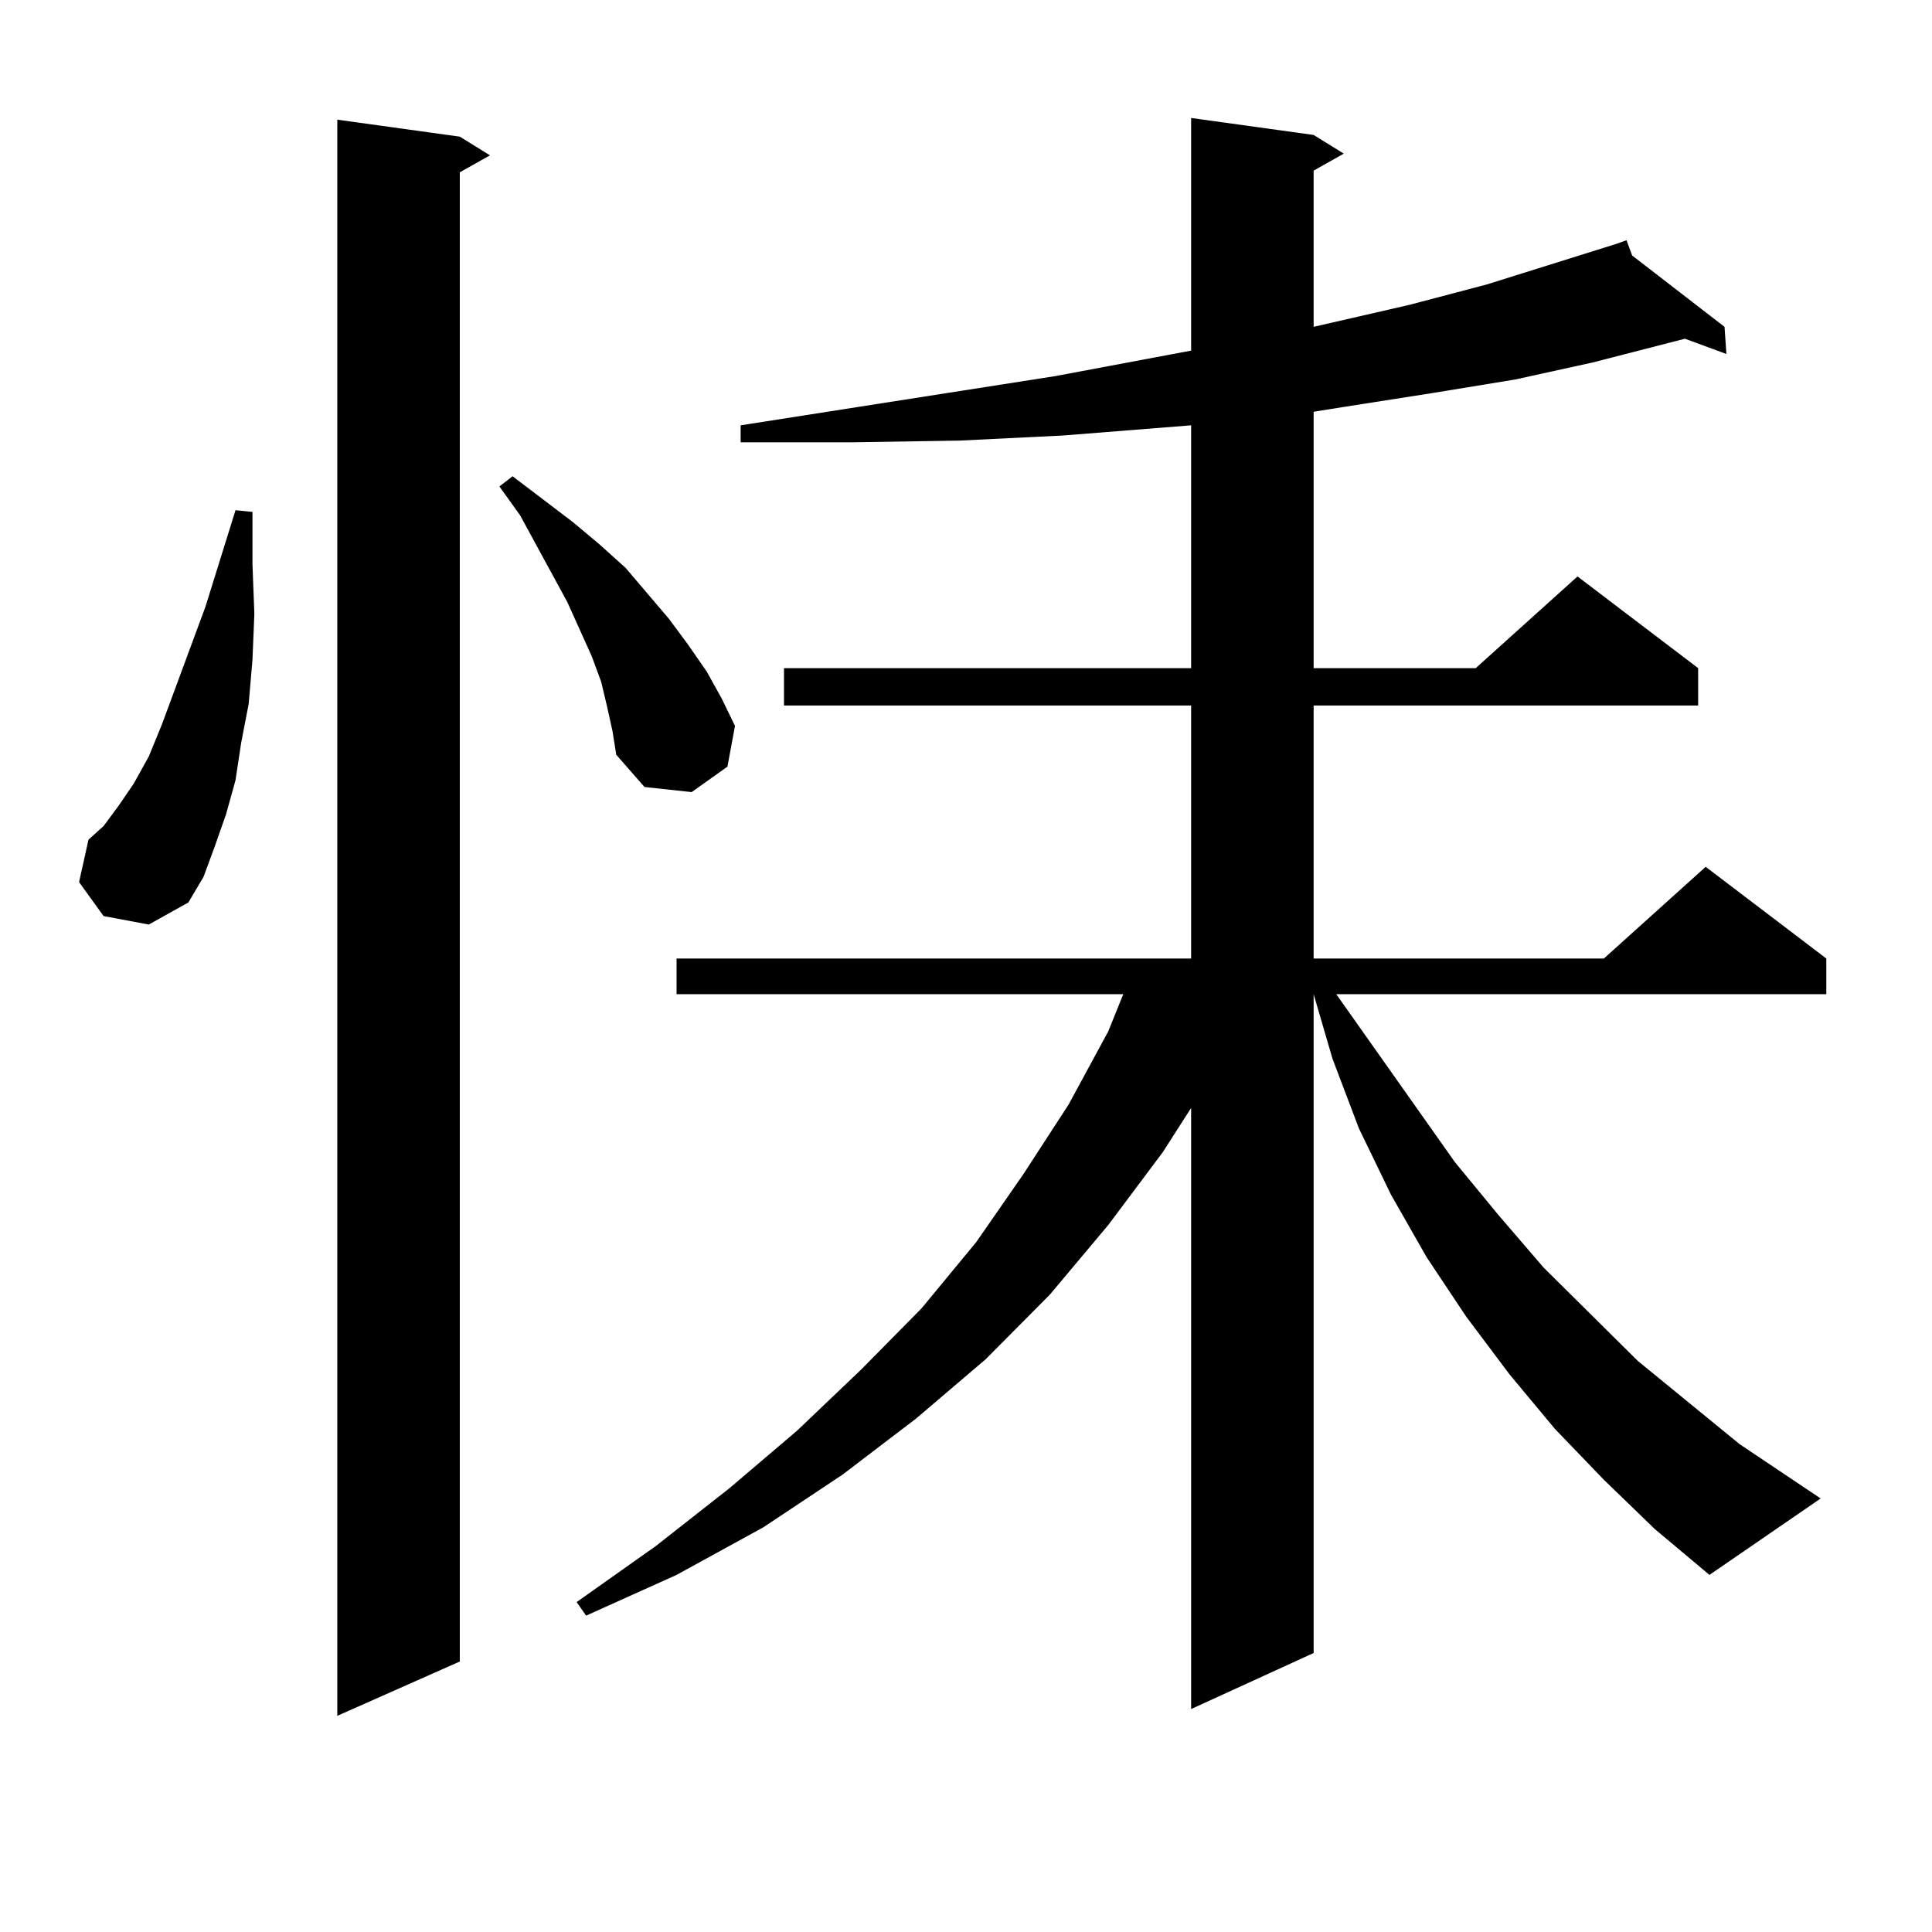 <?xml version="1.0" encoding="utf-8"?>
<!-- Generator: Adobe Illustrator 16.0.0, SVG Export Plug-In . SVG Version: 6.00 Build 0)  -->
<!DOCTYPE svg PUBLIC "-//W3C//DTD SVG 1.1//EN" "http://www.w3.org/Graphics/SVG/1.1/DTD/svg11.dtd">
<svg version="1.1" id="图层_1" xmlns="http://www.w3.org/2000/svg" xmlns:xlink="http://www.w3.org/1999/xlink" x="0px" y="0px"
	 width="1000px" height="1000px" viewBox="0 0 1000 1000" enable-background="new 0 0 1000 1000" xml:space="preserve">
<path d="M53.608,474.148L40.926,456.57l4.878-21.973l7.805-7.031l7.805-10.547l7.805-11.426l7.805-14.063l6.829-16.699
	l22.438-60.645l15.609-50.098l8.78,0.879v27.246l0.976,25.488l-0.976,23.73l-1.951,22.852l-3.902,20.215l-2.927,19.336
	l-4.878,17.578l-5.854,16.699l-5.854,15.82l-7.805,13.184l-20.487,11.426L53.608,474.148z M237.994,70.73l15.609,9.668
	l-15.609,8.789v770.801l-63.413,28.125V61.941L237.994,70.73z M314.09,365.164l-2.927-12.305l-4.878-13.184l-12.683-28.125
	l-24.39-44.824l-10.731-14.941l6.829-5.273l31.219,23.73l13.658,11.426l13.658,12.305l22.438,26.367l9.756,13.184l9.756,14.063
	l7.805,14.063l6.829,14.063l-3.902,21.094l-18.536,13.184l-24.39-2.637l-14.634-16.699l-1.951-12.305L314.09,365.164z
	 M830.175,765.945l-25.365-26.367l-23.414-28.125l-22.438-29.883l-20.487-30.762l-18.536-32.52l-16.585-34.277l-13.658-36.035
	l-9.756-33.398v341.016l-63.413,29.004V573.465l-14.634,22.852l-28.292,37.793l-30.243,36.035l-33.17,33.398l-36.097,30.762
	l-38.048,29.004l-40.975,27.246l-44.877,24.609l-46.828,21.094l-4.878-7.031l40.975-29.004l38.048-29.883l35.121-29.883
	l33.17-31.641l31.219-31.641l28.292-34.277l24.39-35.156l23.414-36.035l20.487-37.793l7.805-19.336H350.187v-18.457h266.335V365.164
	H405.795v-19.336h210.727V220.145l-66.34,5.273l-53.657,2.637l-55.608,0.879h-57.56v-8.789l162.923-25.488l70.242-13.184V61.063
	l63.413,8.789l15.609,9.668l-15.609,8.789v80.859l49.755-11.426l39.999-10.547l67.315-21.094l4.878-1.758l2.927,7.91l47.804,36.914
	l0.976,14.063l-21.463-7.91l-47.804,12.305l-39.999,8.789l-42.926,7.031l-44.877,7.031l-16.585,2.637v132.715h83.9l52.682-47.461
	l62.438,47.461v19.336h-199.02v130.957h150.24l52.682-47.461l62.438,47.461v18.457H691.642l61.462,87.012l22.438,27.246
	l23.414,27.246l48.779,48.34l52.682,43.066l41.95,28.125l-57.56,39.551l-28.292-23.73L830.175,765.945z"/>
</svg>
